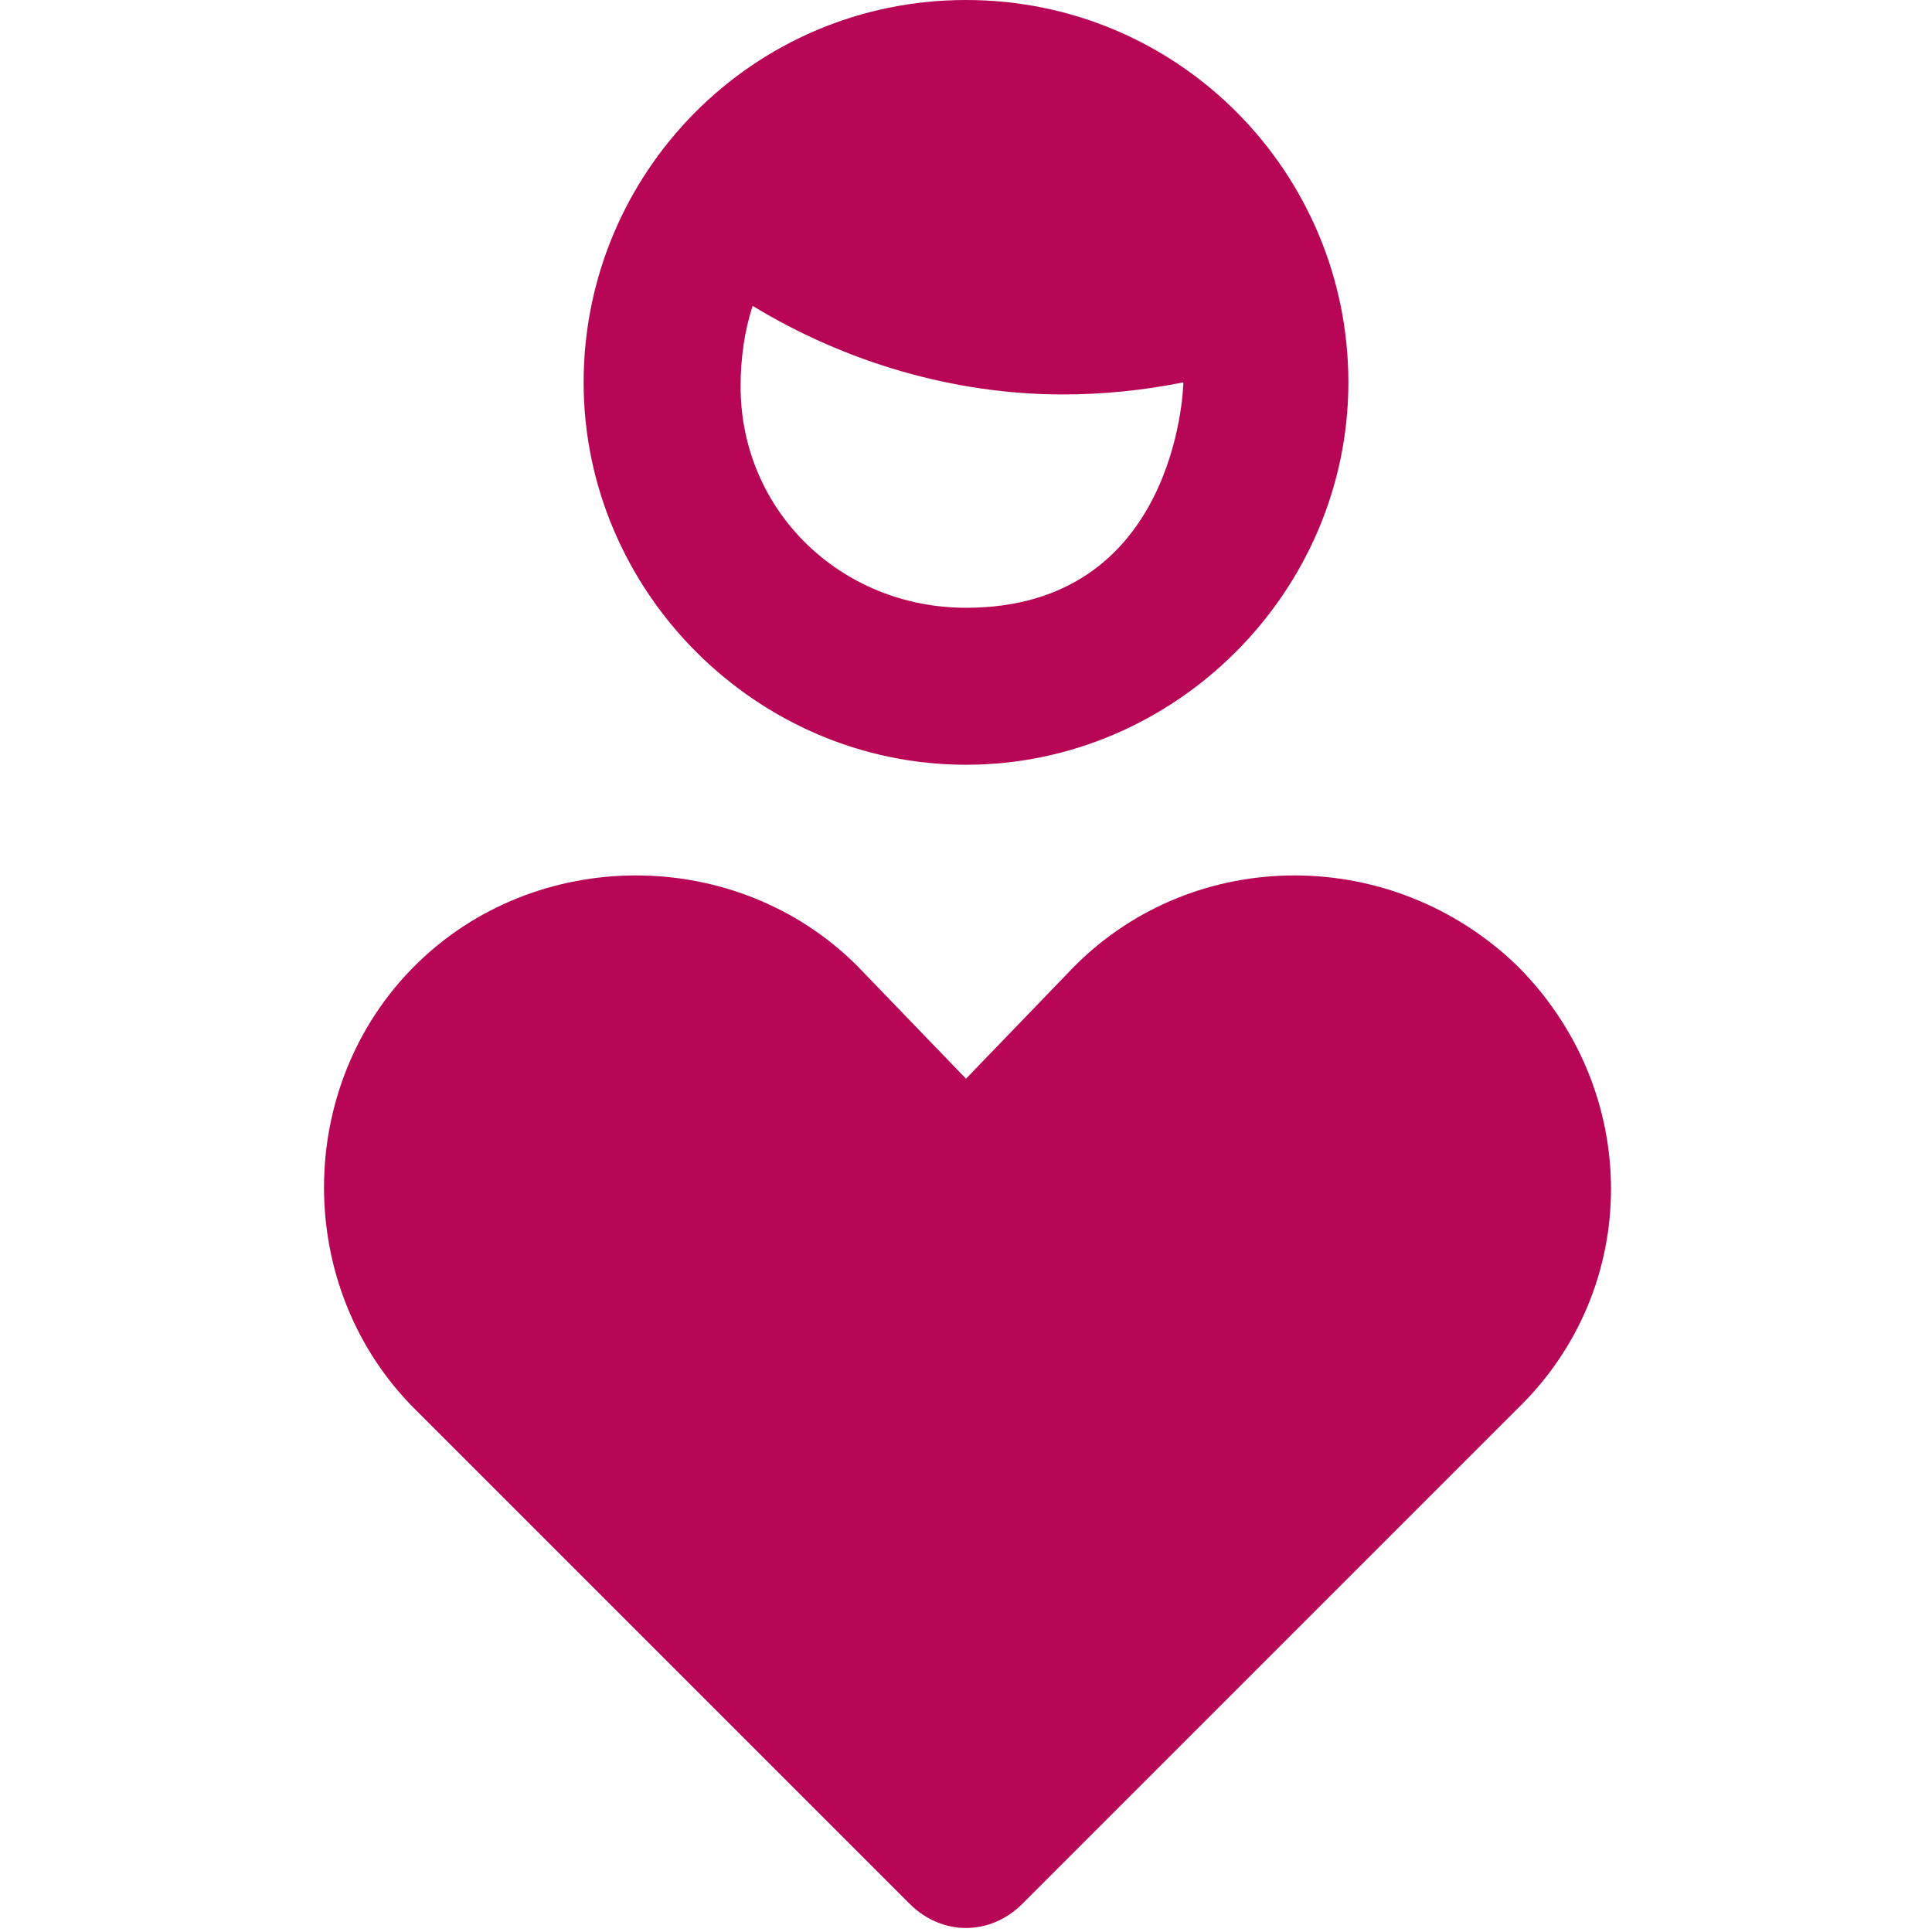 <?xml version="1.0" encoding="utf-8"?>
<!-- Generator: Adobe Illustrator 27.1.0, SVG Export Plug-In . SVG Version: 6.00 Build 0)  -->
<svg version="1.1" id="Ebene_1" xmlns="http://www.w3.org/2000/svg" xmlns:xlink="http://www.w3.org/1999/xlink" x="0px" y="0px"
	 viewBox="0 0 48 48" style="enable-background:new 0 0 48 48;" xml:space="preserve">
<style type="text/css">
	.st0{fill:#B70656;}
</style>
<g>
	<path class="st0" d="M37.7,24c-3.1-3-8-3-11,0L24,26.8L21.3,24c-3-3-8-3-11,0s-3,8,0,11l12.3,12.3c0.8,0.8,2,0.8,2.8,0c0,0,0,0,0,0
		L37.7,35C40.8,32,40.8,27.1,37.7,24z"/>
	<path class="st0" d="M24,0c-5.3,0-9.5,4.3-9.5,9.5s4.3,9.5,9.5,9.5s9.5-4.3,9.5-9.5C33.5,4.3,29.3,0,24,0z M24,15.1
		c-3.1,0-5.6-2.4-5.6-5.5c0,0,0,0,0,0c0-0.7,0.1-1.4,0.3-2c2.3,1.4,5,2.2,7.7,2.2c1,0,2-0.1,3-0.3C29.4,9.7,29.2,15.1,24,15.1z"/>
</g>
</svg>
